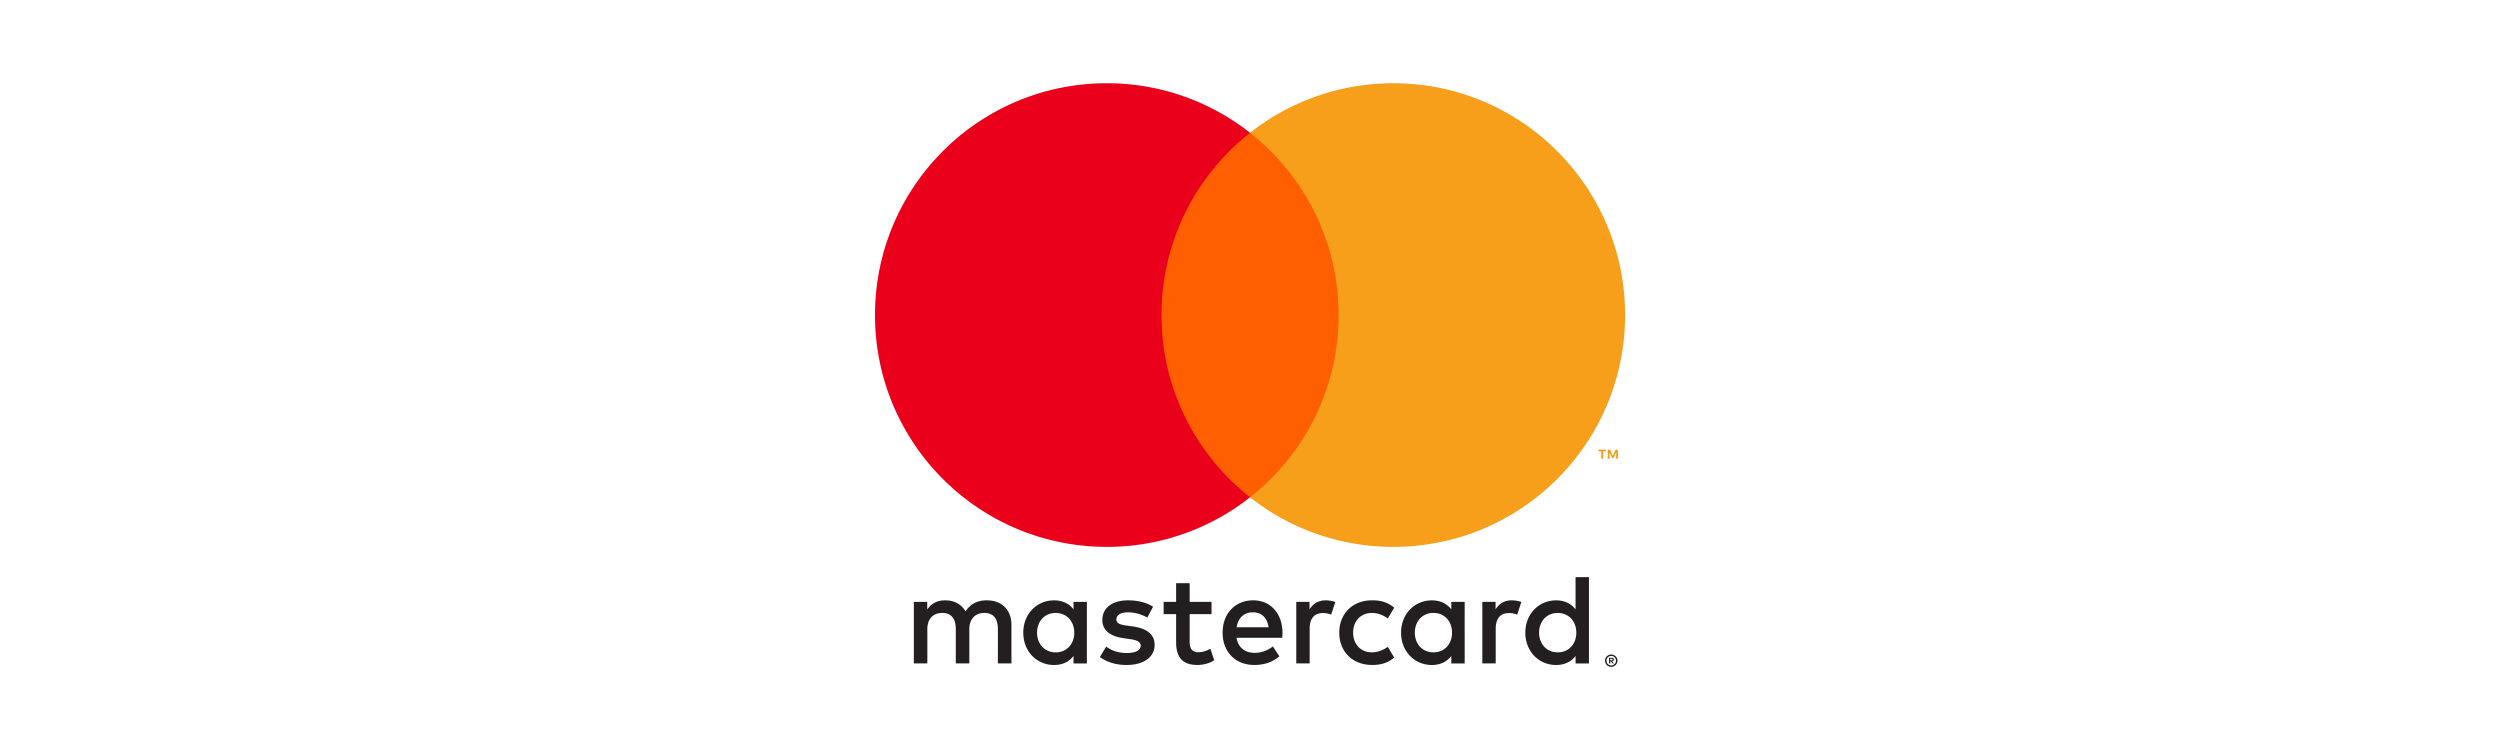 <svg width="100" height="30" viewBox="0 -222 2000 2000" id="Laag_1" data-name="Laag 1" xmlns="http://www.w3.org/2000/svg"><defs><style>.cls-1{fill:#231f20;}.cls-2{fill:#f79410;}.cls-3{fill:#ff5f00;}.cls-4{fill:#eb001b;}.cls-5{fill:#f79e1b;}</style></defs><title>Tekengebied 1</title><path class="cls-1" d="M1960.59,1534.9v4h3.73a3.93,3.93,0,0,0,2-.51,1.78,1.78,0,0,0,.75-1.53,1.71,1.71,0,0,0-.75-1.49,3.59,3.59,0,0,0-2-.51h-3.73Zm3.77-2.83a6.92,6.92,0,0,1,4.48,1.3,4.3,4.3,0,0,1,1.57,3.54,4.06,4.06,0,0,1-1.26,3.11,6.14,6.14,0,0,1-3.58,1.49l5,5.7h-3.85l-4.6-5.66h-1.49v5.66h-3.22v-15.13h7Zm-1,20.36a12,12,0,0,0,4.91-1,12.86,12.86,0,0,0,4-2.71,12.63,12.63,0,0,0,2.71-4,12.94,12.94,0,0,0,0-9.9,13.07,13.07,0,0,0-2.71-4,12.89,12.89,0,0,0-4-2.71,12.59,12.59,0,0,0-4.91-.94,13.12,13.12,0,0,0-5,.94,12.77,12.77,0,0,0-4.09,2.71,12.92,12.92,0,0,0-2.67,14,11.92,11.92,0,0,0,2.67,4,12.81,12.81,0,0,0,4.09,2.71,12.45,12.45,0,0,0,5,1m0-29a16.74,16.74,0,0,1,11.75,4.8,16,16,0,0,1,3.54,5.19,16.09,16.09,0,0,1,0,12.65,16.88,16.88,0,0,1-3.54,5.19,17.85,17.85,0,0,1-5.27,3.5,16.33,16.33,0,0,1-6.48,1.3,16.6,16.6,0,0,1-6.56-1.3,17.08,17.08,0,0,1-5.31-3.5A16.88,16.88,0,0,1,1948,1546a16.09,16.09,0,0,1,0-12.65,16,16,0,0,1,3.54-5.19,15.8,15.8,0,0,1,5.31-3.5,16.6,16.6,0,0,1,6.56-1.3M432.16,1465.1c0-28.85,18.9-52.55,49.79-52.55,29.52,0,49.44,22.68,49.44,52.55s-19.92,52.55-49.44,52.55c-30.89,0-49.79-23.7-49.79-52.55m132.88,0V1383H529.35V1403c-11.32-14.78-28.49-24.05-51.84-24.05-46,0-82.1,36.08-82.1,86.19s36.08,86.19,82.1,86.19c23.34,0,40.52-9.28,51.84-24.05v19.93H565V1465.1Zm1205.92,0c0-28.85,18.9-52.55,49.8-52.55,29.55,0,49.44,22.68,49.44,52.55s-19.89,52.55-49.44,52.55c-30.89,0-49.8-23.7-49.8-52.55m132.92,0v-148h-35.72V1403c-11.32-14.78-28.49-24.05-51.84-24.05-46,0-82.1,36.08-82.1,86.19s36.08,86.19,82.1,86.19c23.35,0,40.52-9.28,51.84-24.05v19.93h35.72V1465.1ZM1008,1410.86c23,0,37.77,14.42,41.54,39.81H964.38c3.81-23.7,18.2-39.81,43.63-39.81m.71-32c-48.1,0-81.75,35-81.75,86.19,0,52.19,35,86.19,84.14,86.19,24.72,0,47.36-6.17,67.28-23l-17.49-26.45c-13.76,11-31.28,17.17-47.75,17.17-23,0-43.94-10.65-49.09-40.2h121.87c.35-4.44.71-8.92.71-13.72-.36-51.17-32-86.19-77.94-86.19m430.9,86.19c0-28.85,18.9-52.55,49.79-52.55,29.52,0,49.44,22.68,49.44,52.55s-19.92,52.55-49.44,52.55c-30.89,0-49.8-23.7-49.8-52.55m132.88,0V1383H1536.8V1403c-11.36-14.78-28.49-24.05-51.84-24.05-46,0-82.1,36.08-82.1,86.19s36.08,86.19,82.1,86.19c23.35,0,40.48-9.28,51.84-24.05v19.93h35.68V1465.1Zm-334.42,0c0,49.79,34.66,86.19,87.56,86.19,24.72,0,41.19-5.5,59-19.57l-17.14-28.85c-13.4,9.63-27.47,14.78-43,14.78-28.49-.35-49.44-20.95-49.44-52.55s20.95-52.19,49.44-52.55c15.49,0,29.56,5.15,43,14.78l17.14-28.85c-17.84-14.07-34.31-19.57-59-19.57-52.9,0-87.56,36.39-87.56,86.19m460.1-86.19c-20.59,0-34,9.63-43.27,24.05V1383h-35.37v164.12h35.73v-92c0-27.16,11.67-42.25,35-42.25a57.87,57.87,0,0,1,22.32,4.13l11-33.64c-7.9-3.11-18.2-4.48-25.43-4.48m-956.64,17.17c-17.17-11.32-40.83-17.17-66.93-17.17-41.58,0-68.35,19.93-68.35,52.54,0,26.76,19.93,43.27,56.63,48.42l16.86,2.4c19.57,2.75,28.81,7.9,28.81,17.17,0,12.69-13,19.93-37.41,19.93-24.72,0-42.56-7.9-54.59-17.17L599.74,1530c19.57,14.42,44.29,21.3,71.06,21.3,47.4,0,74.87-22.32,74.87-53.57,0-28.85-21.62-43.94-57.34-49.09l-16.82-2.44c-15.45-2-27.83-5.11-27.83-16.11,0-12,11.67-19.22,31.25-19.22,20.95,0,41.23,7.9,51.17,14.07l15.45-28.85ZM1202,1378.91c-20.59,0-34,9.63-43.23,24.05V1383h-35.37v164.12h35.69v-92c0-27.16,11.67-42.25,35-42.25a57.87,57.87,0,0,1,22.32,4.13l11-33.64c-7.9-3.11-18.2-4.48-25.43-4.48M897.44,1383H839.08v-49.79H803V1383H769.71v32.62H803v74.87c0,38.08,14.78,60.76,57,60.76,15.49,0,33.33-4.8,44.65-12.69L894.34,1508c-10.65,6.17-22.32,9.28-31.6,9.28-17.84,0-23.66-11-23.66-27.47v-74.16h58.36ZM363.85,1547.16v-103c0-38.79-24.72-64.89-64.57-65.24-20.95-.35-42.56,6.17-57.69,29.2-11.32-18.2-29.16-29.2-54.24-29.2-17.53,0-34.66,5.15-48.07,24.37V1383H103.56v164.12h36v-91c0-28.49,15.8-43.63,40.2-43.63,23.7,0,35.69,15.45,35.69,43.27v91.34h36.08v-91c0-28.49,16.47-43.63,40.16-43.63,24.37,0,36,15.45,36,43.27v91.34Z"/><path class="cls-2" d="M1980.94,1001.22v-24h-6.25l-7.23,16.47-7.19-16.47H1954v24h4.44V983.14l6.76,15.6h4.6l6.76-15.64v18.12h4.4Zm-39.65,0V981.33h8v-4.05h-20.44v4.05h8v19.89h4.4Z"/><path class="cls-3" d="M1270.57,1104.15H729.71v-972h540.87Z"/><path class="cls-4" d="M764,618.17c0-197.17,92.32-372.81,236.08-486A615.46,615.46,0,0,0,618.09,0C276.72,0,0,276.76,0,618.17s276.72,618.17,618.09,618.17a615.46,615.46,0,0,0,382-132.17C856.34,991,764,815.35,764,618.17"/><path class="cls-5" d="M2000.25,618.17c0,341.41-276.72,618.17-618.09,618.17a615.65,615.65,0,0,1-382.05-132.17c143.8-113.19,236.12-288.82,236.12-486s-92.32-372.81-236.12-486A615.65,615.65,0,0,1,1382.15,0c341.37,0,618.09,276.76,618.09,618.17"/></svg>